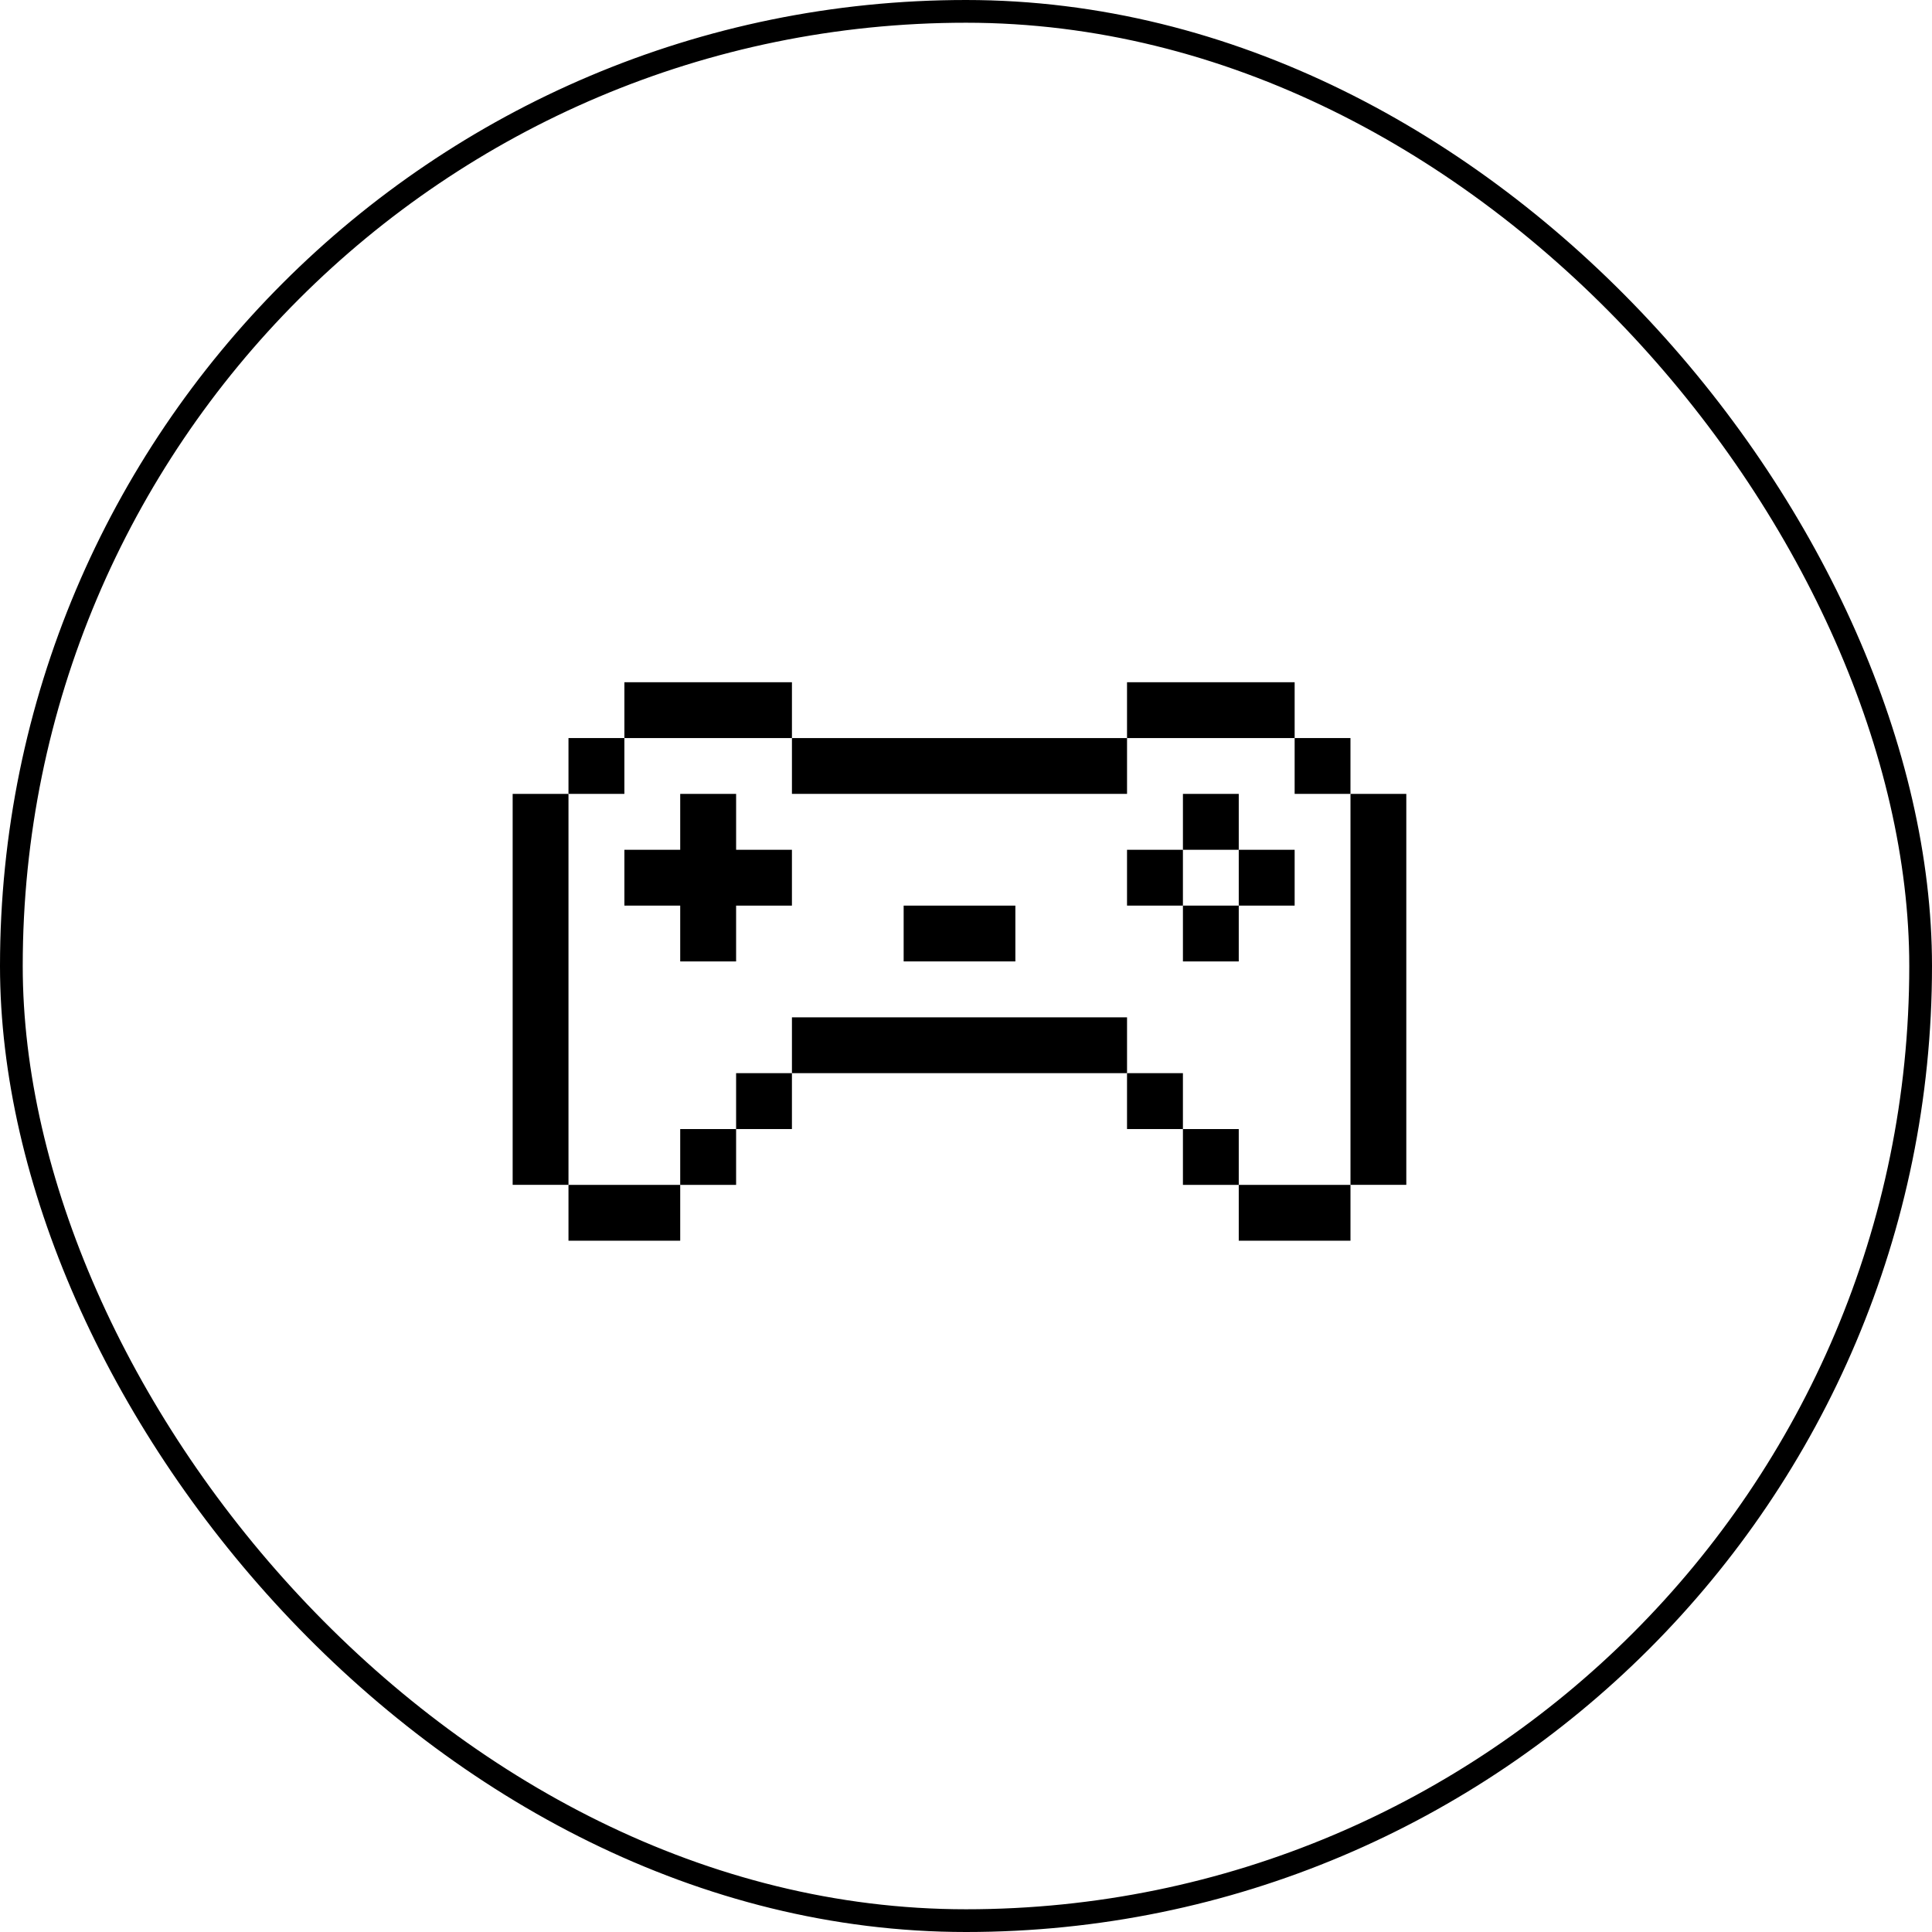 <svg xmlns="http://www.w3.org/2000/svg" width="170" height="170" viewBox="0 0 170 170">
  <g id="グループ_86" data-name="グループ 86" transform="translate(-0.331 0.049)">
    <g id="長方形_24" data-name="長方形 24" transform="translate(0.331 -0.049)" fill="none" stroke="#000" stroke-width="2">
      <rect width="170" height="170" rx="85" stroke="none"/>
      <rect x="1" y="1" width="168" height="168" rx="84" fill="none"/>
    </g>
    <g id="グループ_71" data-name="グループ 71" transform="translate(45.441 59.982)">
      <path id="パス_155" data-name="パス 155" d="M127.56,17V51.4h4.912V17Z" transform="translate(-53.839 -7.175)"/>
      <rect id="長方形_451" data-name="長方形 451" width="4.912" height="4.912" transform="translate(68.808 4.912)"/>
      <path id="パス_156" data-name="パス 156" d="M115.468,76.53H110.55v4.912h9.831V76.53Z" transform="translate(-46.66 -32.301)"/>
      <rect id="長方形_452" data-name="長方形 452" width="4.918" height="4.912" transform="translate(63.89 14.743)"/>
      <rect id="長方形_453" data-name="長方形 453" width="4.912" height="4.912" transform="translate(58.978 39.317)"/>
      <rect id="長方形_454" data-name="長方形 454" width="4.912" height="4.912" transform="translate(58.978 19.655)"/>
      <rect id="長方形_455" data-name="長方形 455" width="4.912" height="4.918" transform="translate(58.978 9.825)"/>
      <path id="パス_157" data-name="パス 157" d="M93.54,0V4.913h14.749V0Z" transform="translate(-39.481 0)"/>
      <rect id="長方形_456" data-name="長方形 456" width="4.918" height="4.918" transform="translate(54.059 34.398)"/>
      <rect id="長方形_457" data-name="長方形 457" width="4.918" height="4.912" transform="translate(54.059 14.743)"/>
      <path id="パス_158" data-name="パス 158" d="M67.093,51.02H42.52v4.912H72.006V51.02Z" transform="translate(-17.946 -21.534)"/>
      <path id="パス_159" data-name="パス 159" d="M59.53,34.01v4.912H69.36V34.01H59.53Z" transform="translate(-25.126 -14.355)"/>
      <path id="パス_160" data-name="パス 160" d="M47.432,13.412H72.006V8.5H42.52v4.912Z" transform="translate(-17.946 -3.588)"/>
      <rect id="長方形_458" data-name="長方形 458" width="4.912" height="4.918" transform="translate(19.661 34.398)"/>
      <rect id="長方形_459" data-name="長方形 459" width="4.918" height="4.912" transform="translate(14.743 39.317)"/>
      <path id="パス_161" data-name="パス 161" d="M26.841,17H21.922v4.918H17.01v4.912h4.912v4.912h4.918V26.831h4.912V21.918H26.841Z" transform="translate(-7.179 -7.175)"/>
      <path id="パス_162" data-name="パス 162" d="M17.01,0V4.913H31.753V0Z" transform="translate(-7.179 0)"/>
      <path id="パス_163" data-name="パス 163" d="M13.418,76.53H8.5v4.912h9.831V76.53Z" transform="translate(-3.588 -32.301)"/>
      <rect id="長方形_460" data-name="長方形 460" width="4.918" height="4.912" transform="translate(4.912 4.912)"/>
      <path id="パス_164" data-name="パス 164" d="M0,17V51.4H4.912V17Z" transform="translate(0 -7.175)"/>
    </g>
  </g>
</svg>
